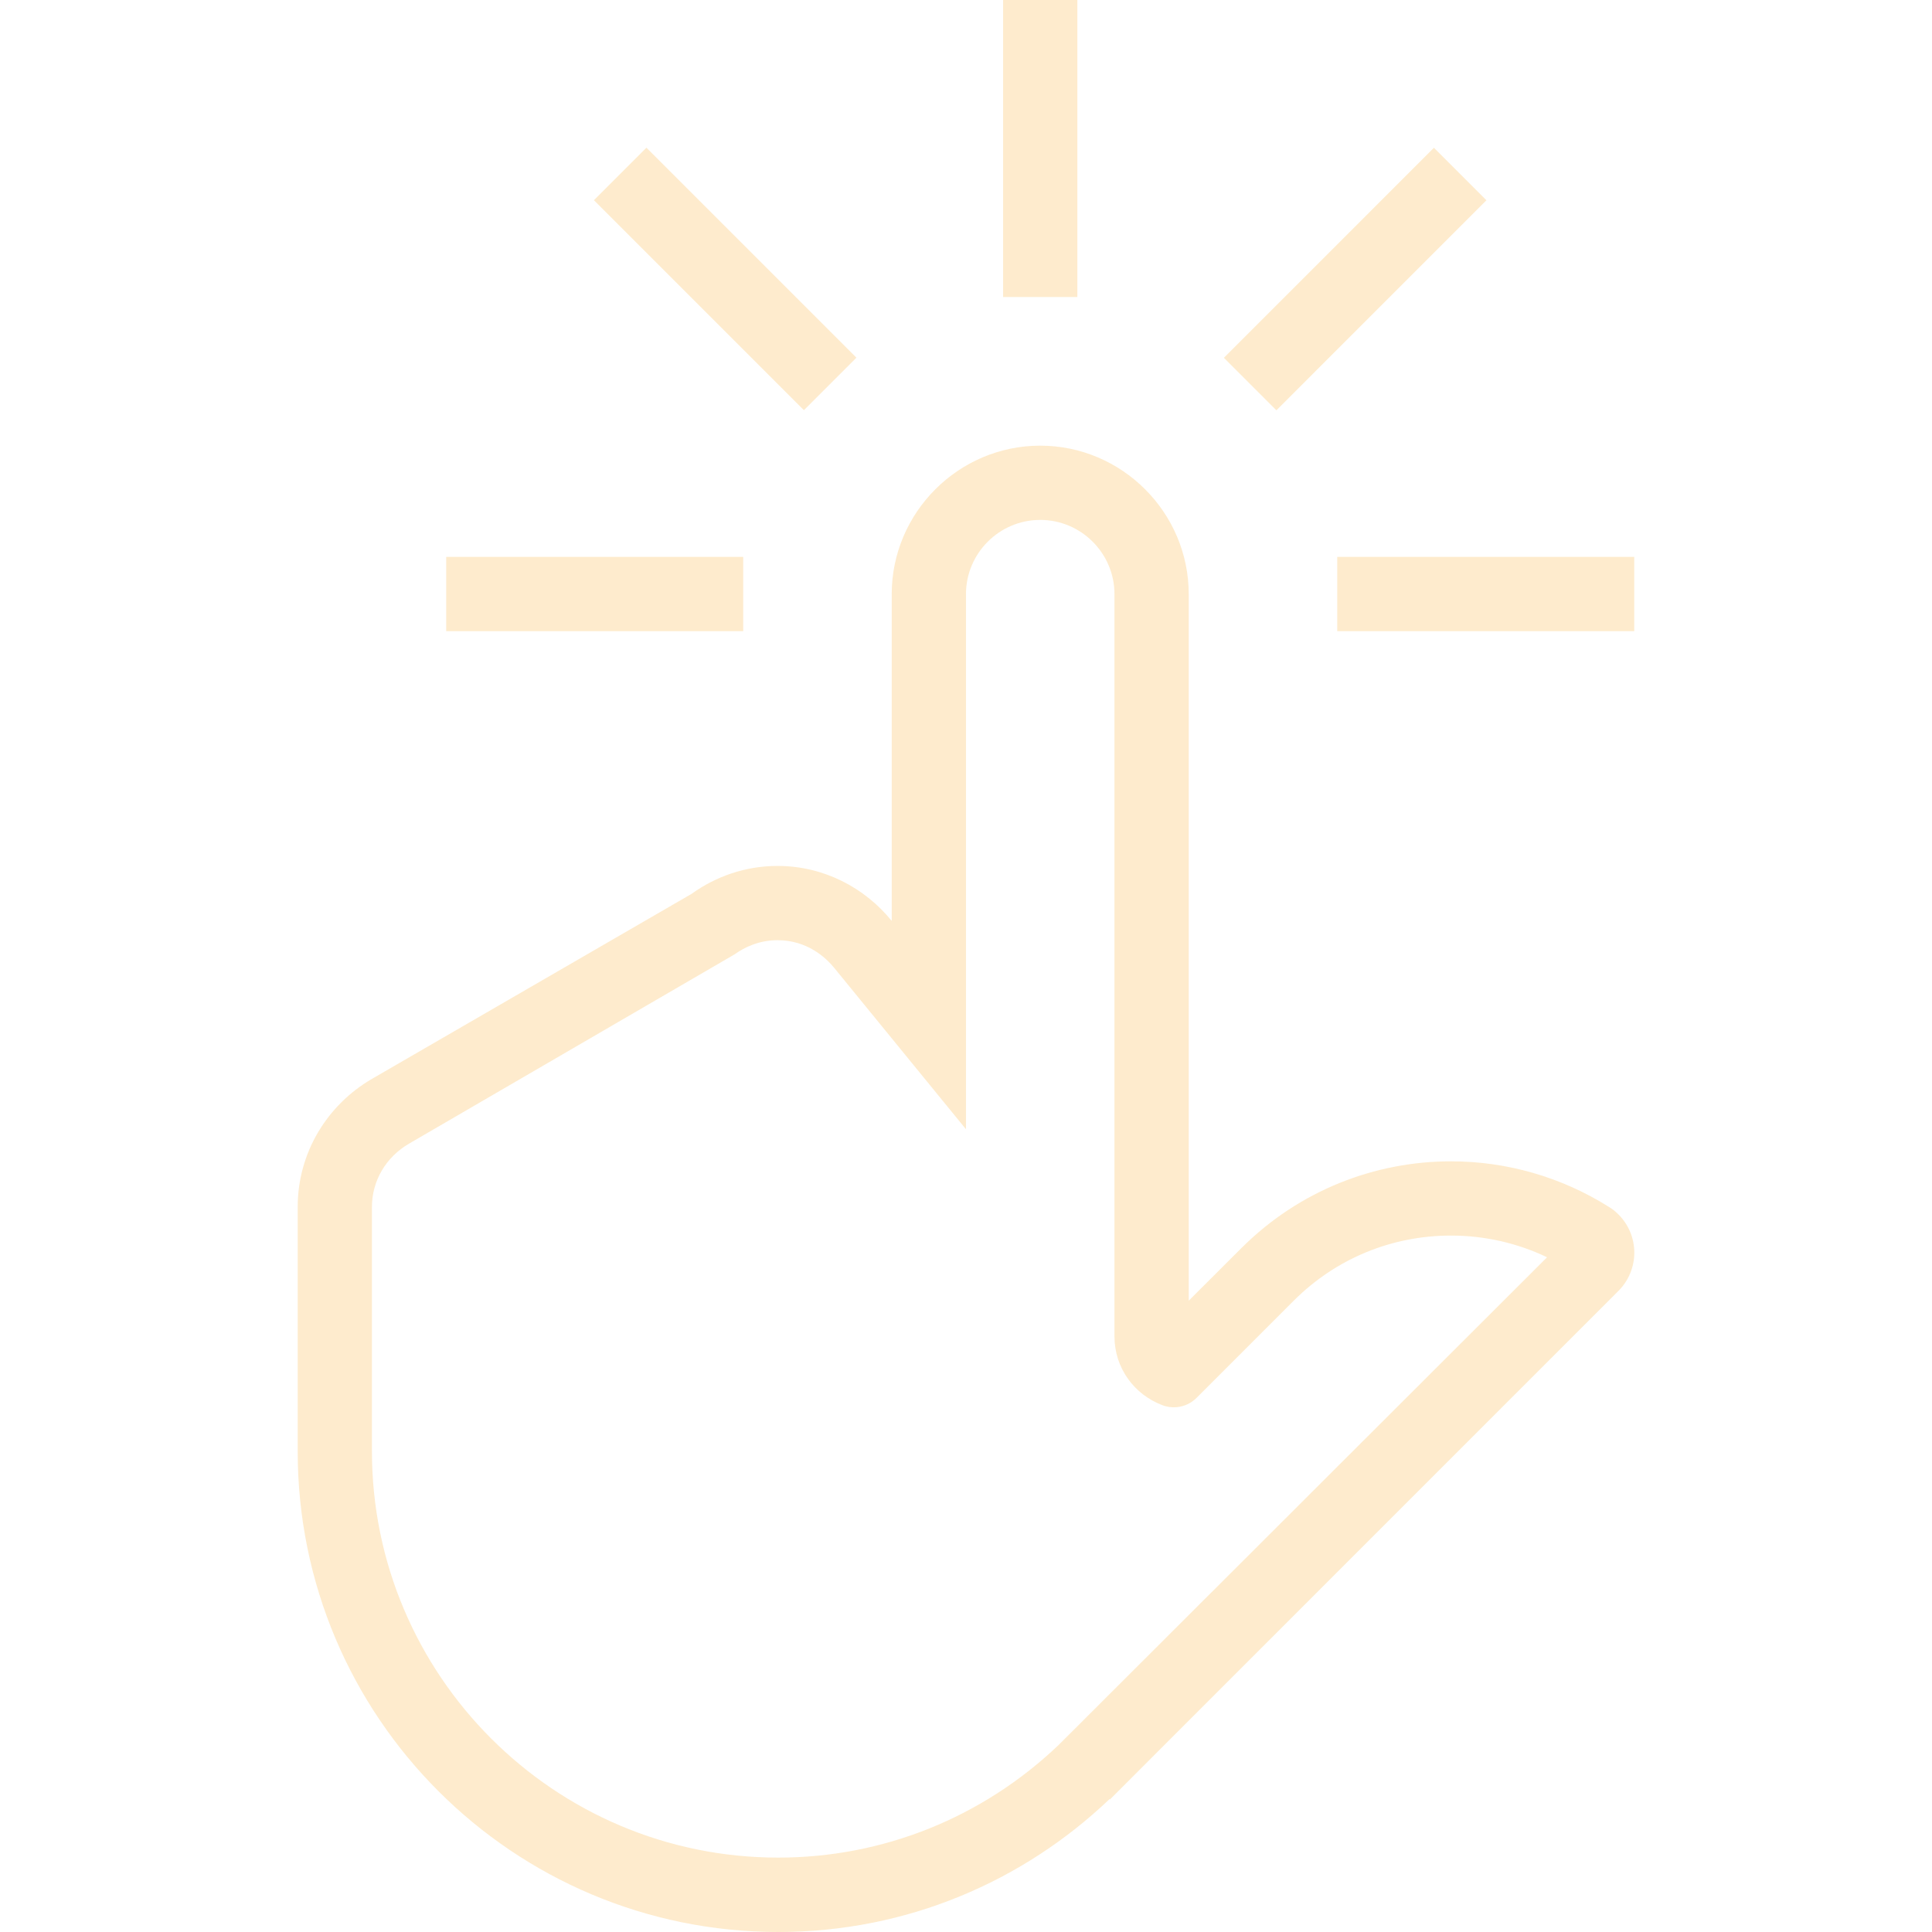 <svg width="120" height="120" viewBox="0 0 120 120" fill="none" xmlns="http://www.w3.org/2000/svg">
<g opacity="0.22">
<path d="M100.528 75.434C100.344 75.25 100.145 75.088 99.933 74.964C96.997 73.114 93.598 72.132 90.128 72.132C85.41 72.132 80.697 73.931 77.099 77.528L73.834 80.789V36.905C73.834 31.832 69.683 27.681 64.61 27.681C59.537 27.681 55.386 31.832 55.386 36.905V57.198C53.703 55.132 51.166 53.785 48.293 53.785C46.296 53.785 44.455 54.44 42.947 55.524L23.083 67.022C20.339 68.627 18.49 71.574 18.49 74.973V90.142C18.49 106.634 31.855 120 48.348 120C56.336 120 63.572 116.845 68.927 111.735L68.931 111.777L69.443 111.265L69.466 111.242L100.524 80.18C100.836 79.869 101.084 79.499 101.253 79.092C101.422 78.685 101.51 78.249 101.51 77.808C101.51 77.367 101.424 76.931 101.255 76.523C101.087 76.116 100.84 75.746 100.528 75.434ZM65.744 108.392C61.017 112.897 54.837 115.379 48.348 115.379C34.429 115.388 23.102 104.056 23.102 90.137V74.968C23.102 73.345 23.964 71.874 25.412 71.03L45.631 59.274C46.185 58.877 47.098 58.397 48.288 58.397C50.133 58.397 51.286 59.472 51.812 60.113L59.998 70.139V36.905C59.998 34.364 62.069 32.293 64.61 32.293C67.151 32.293 69.222 34.364 69.222 36.905V83.012C69.222 84.981 70.467 86.632 72.206 87.282C72.565 87.418 72.955 87.446 73.329 87.365C73.704 87.284 74.047 87.097 74.318 86.826L80.355 80.789C82.966 78.178 86.434 76.744 90.124 76.744C92.204 76.744 94.237 77.205 96.091 78.091L65.744 108.392ZM62.304 0H66.916V18.448H62.304V0ZM36.888 12.434L40.149 9.173L53.193 22.217L49.932 25.478L36.888 12.434ZM27.714 34.59H46.162V39.202H27.714V34.59ZM76.019 22.224L89.063 9.179L92.324 12.44L79.28 25.485L76.019 22.224ZM83.058 34.59H101.506V39.202H83.058V34.59Z" fill="#F9A61B"/>
</g>
</svg>
